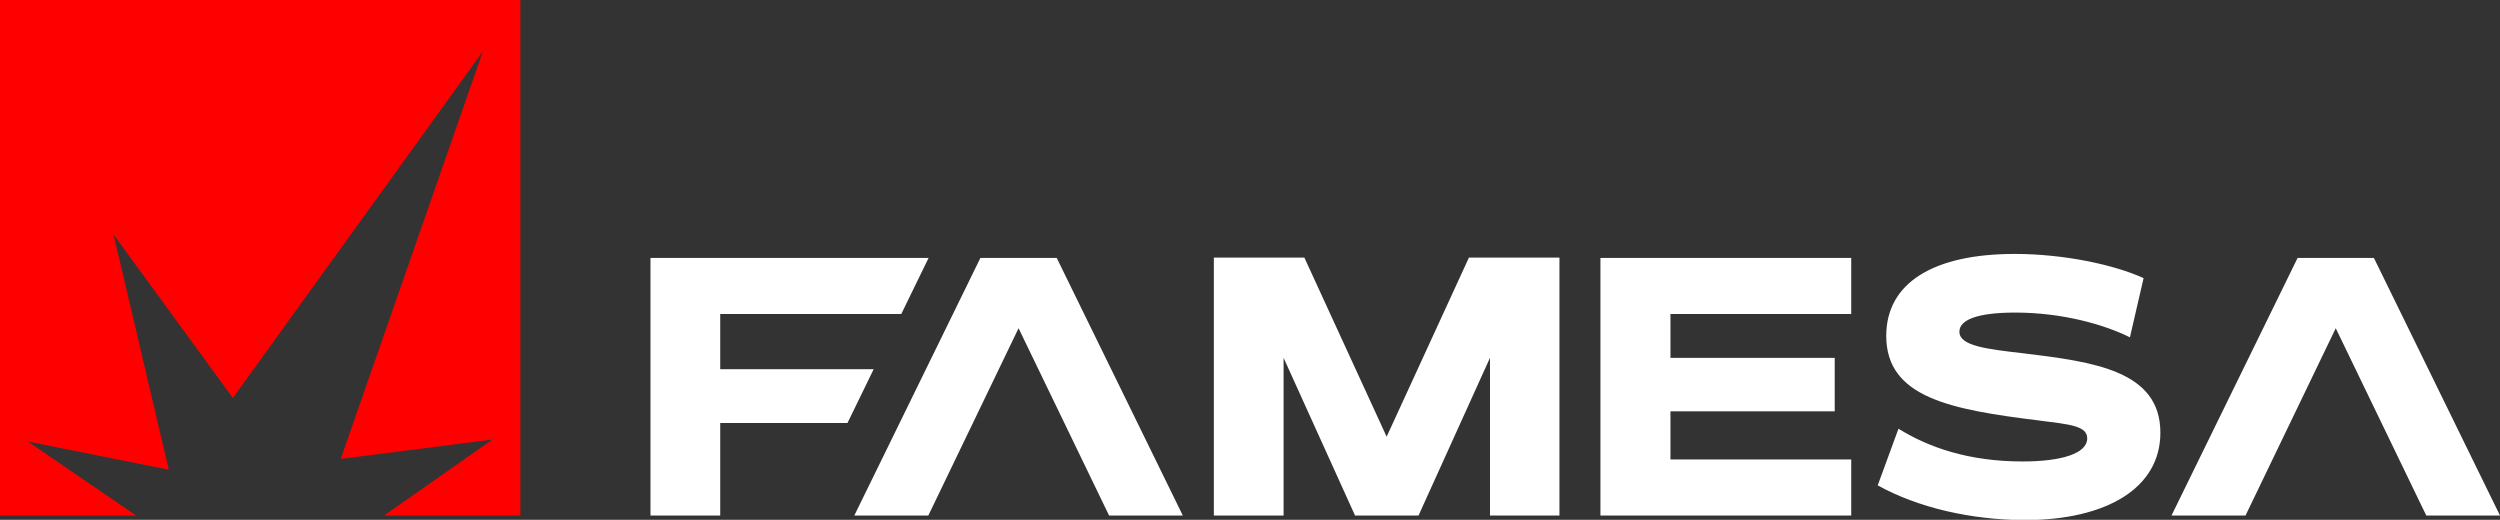 <svg id="Capa_1" data-name="Capa 1" xmlns="http://www.w3.org/2000/svg" viewBox="0 0 878.2 182.6"><rect x="0" y="0" width="878.2" height="182.6" fill="#333333" stroke="none"/><defs><style>.cls-1{fill:red;}.cls-2{fill:#fff;}</style></defs><g id="Vector"><polygon class="cls-1" points="182.8 0 182.8 181.1 134.9 181.1 173 154.4 119.7 161.2 169.6 18.1 81.8 139.8 39.9 82.4 59.3 165 9.8 155.1 47.8 181.1 0 181.1 0 0 182.8 0"/></g><g id="Group"><path id="Vector_2" data-name="Vector 2" class="cls-2" d="M659.6,170.5l7.3-19.9c10.5,6.5,24.5,11.5,43.6,11.5,13.7,0,22.7-2.8,22.7-8.1,0-4.4-6-4.9-17-6.3-30.8-3.8-53.6-8-53.6-29.7,0-18.9,17-28.8,45.1-28.8,17.4,0,35,3.8,45.3,8.5l-4.8,20.8c-8.8-4.4-23.5-8.7-40.3-8.7-13.7,0-19.6,2.7-19.6,6.7,0,5,9.4,6.1,22.4,7.6,24.8,3,48.2,6.1,48.2,27.9,0,19.4-18.8,30.7-47.8,30.7-18.7-.1-37.2-4.3-51.5-12.2Z"/><path id="Vector_3" data-name="Vector 3" class="cls-2" d="M253,110.2v19.5h53.9l-9.2,18.9H253v32.5H228.5V90.6h97.7l-9.6,19.7H253Z"/><path id="Vector_4" data-name="Vector 4" class="cls-2" d="M371.2,90.6H344.4l-44.3,90.5h26l31.7-65.8,31.8,65.8h25.9L371.2,90.6Z"/><path id="Vector_5" data-name="Vector 5" class="cls-2" d="M547.9,181.1H523.4V125.7l-25.1,55.4H476l-25.1-55.4v55.4H426.4V90.5h31.8l28.9,62.9L516,90.5h31.8v90.6Z"/><path id="Vector_6" data-name="Vector 6" class="cls-2" d="M586.8,110.2v15.5h57.7v18.8H586.8v16.9h63.5v19.7H562.2V90.6h88.1v19.7H586.8Z"/><path id="Vector_7" data-name="Vector 7" class="cls-2" d="M833.9,90.6H807.1l-44.3,90.5h26l31.7-65.8,31.8,65.8h25.9L833.9,90.6Z"/></g></svg>